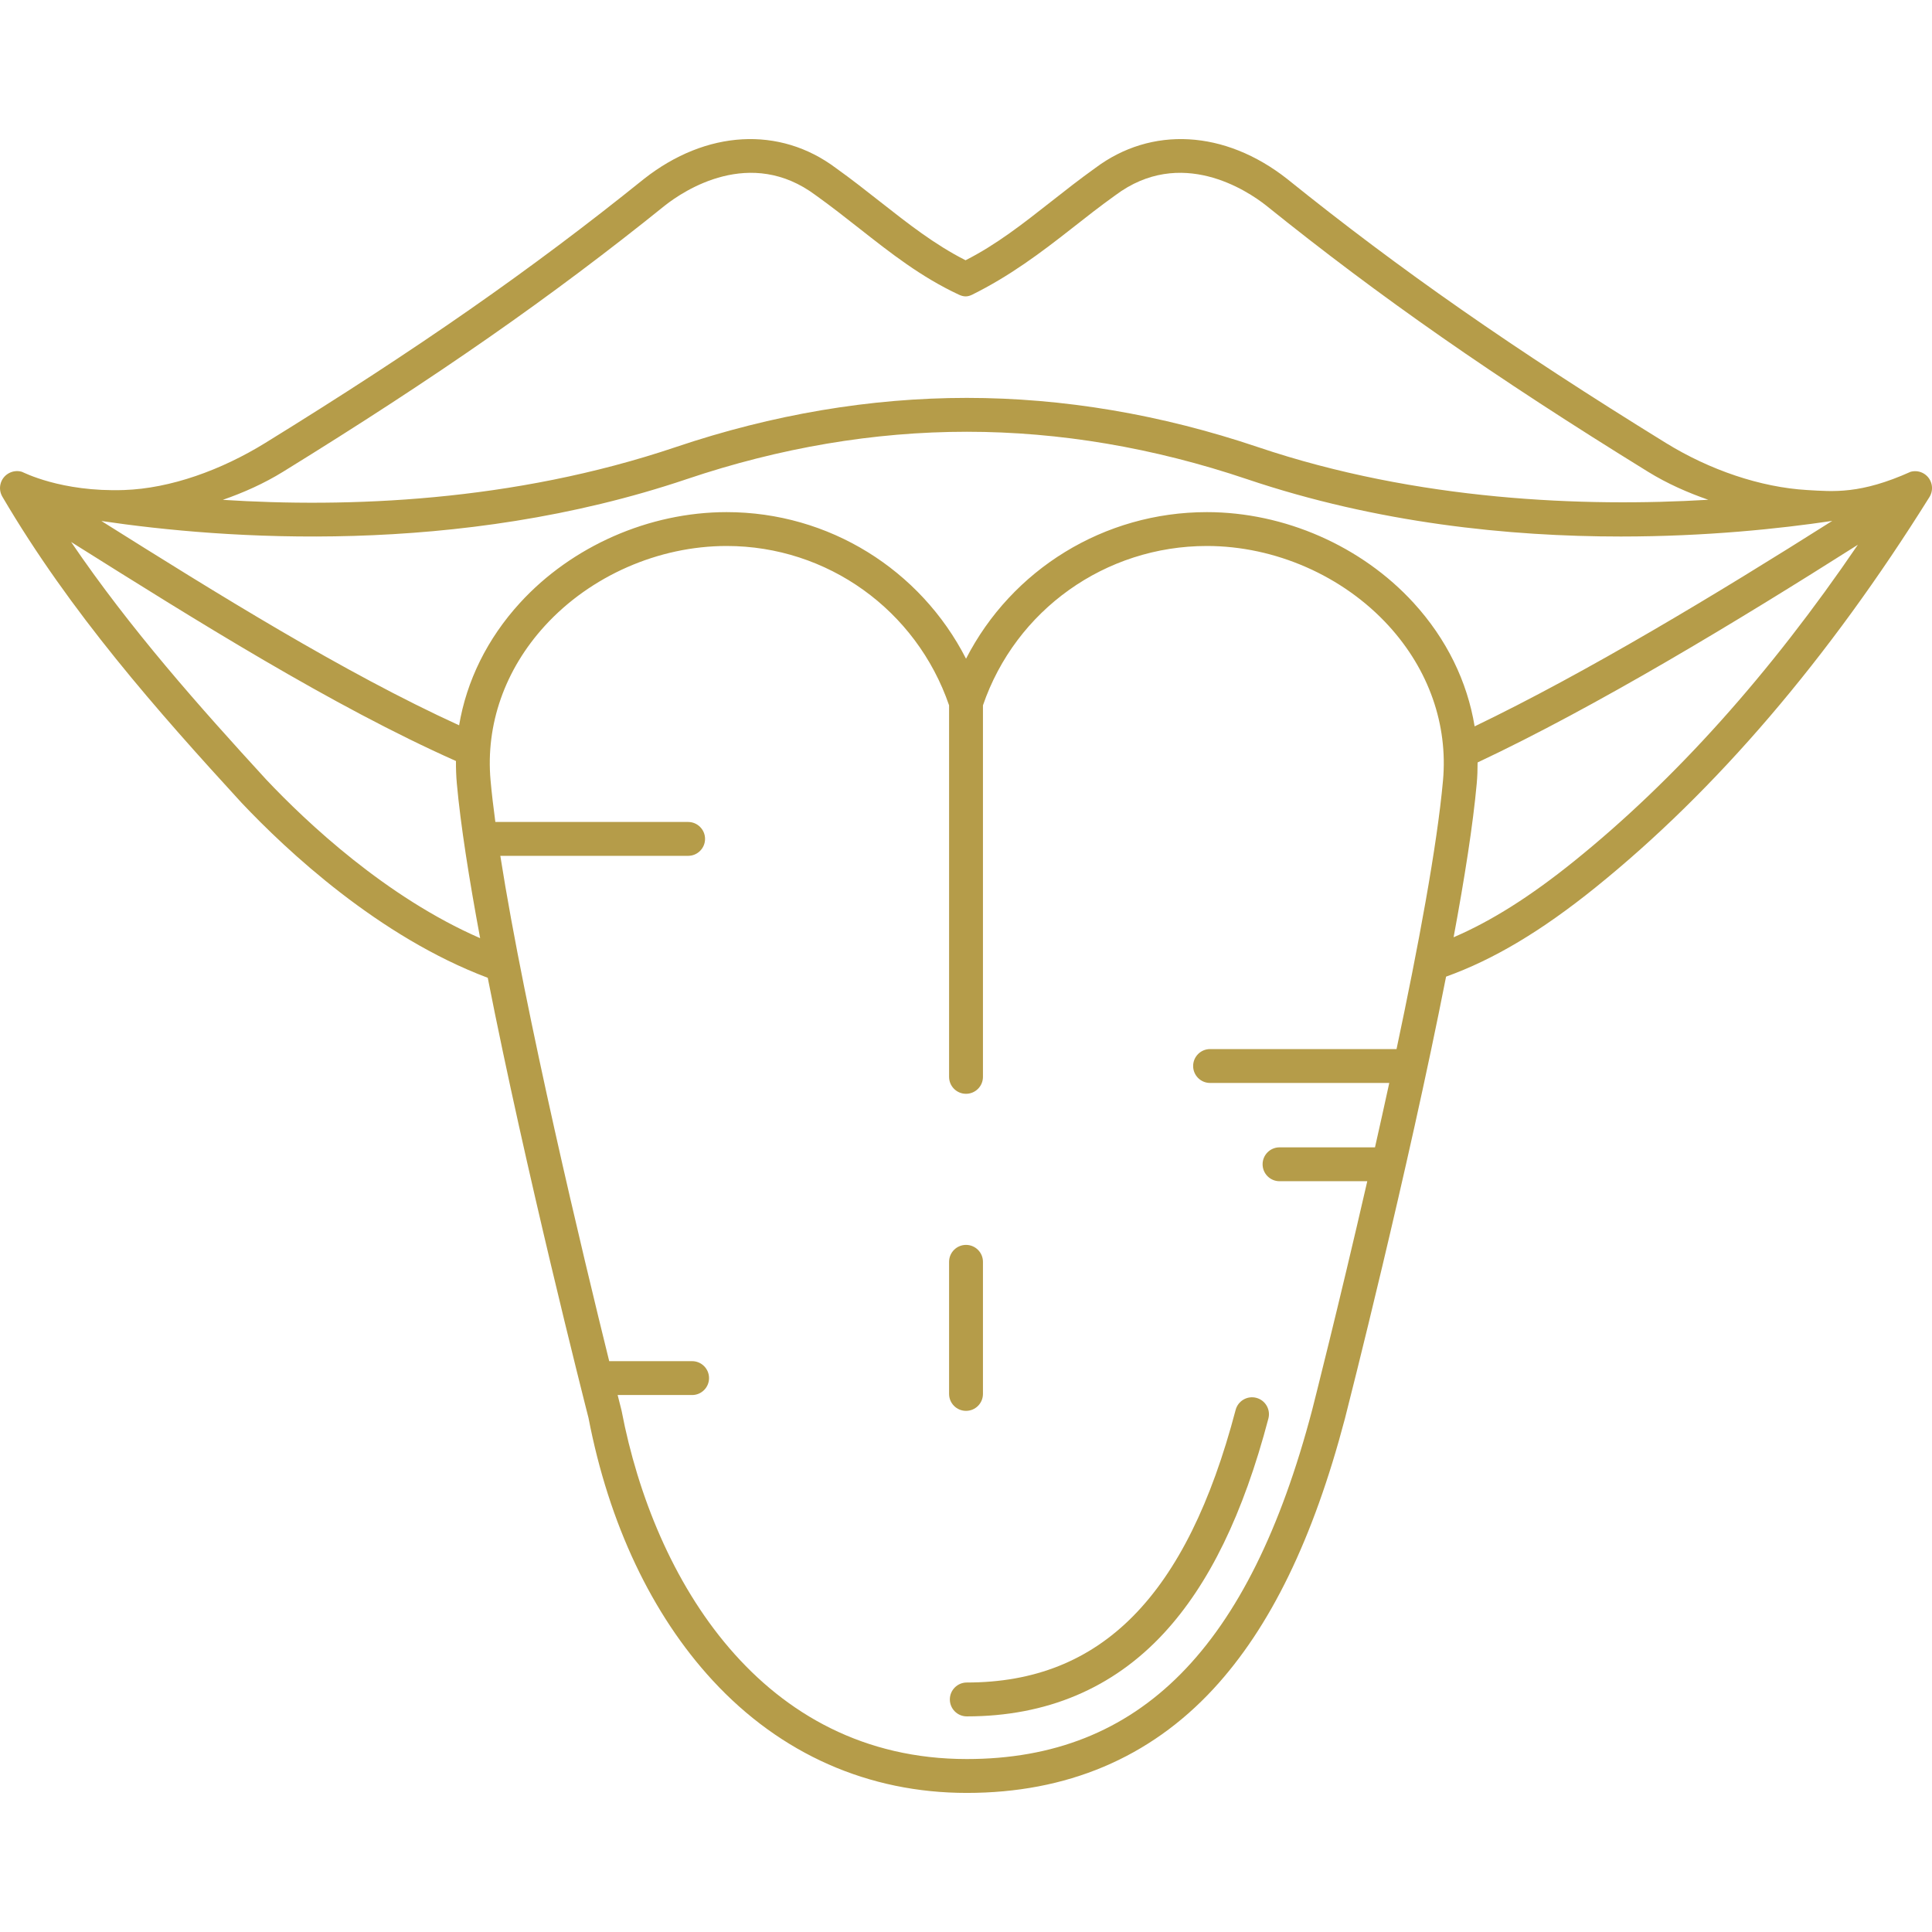 <svg version="1.1" id="Capa_1" xmlns="http://www.w3.org/2000/svg" fill="#B59C49" xmlns:xlink="http://www.w3.org/1999/xlink" x="0px" y="0px"
	 viewBox="0 0 484.889 484.889" style="enable-background:new 0 0 484.889 484.889;" xml:space="preserve">
<g>
	<path d="M315.309,350.827c-2.267-0.595-4.594,0.759-5.191,3.029c-12.277,46.677-33.718,68.417-67.476,68.417
		c-2.347,0-4.25,1.903-4.25,4.25c0,2.347,1.903,4.25,4.25,4.25c20.013,0,36.652-7.021,49.455-20.868
		c11.349-12.275,19.933-29.901,26.242-53.887C318.935,353.749,317.579,351.424,315.309,350.827z"/>
	<path d="M242.449,354.094c2.347,0,4.25-1.903,4.25-4.25v-33.152c0-2.347-1.903-4.25-4.25-4.25c-2.347,0-4.25,1.903-4.25,4.25
		v33.152C238.199,352.191,240.102,354.094,242.449,354.094z"/>
	<path d="M370.098,182.301c-1.843-11.279-7.056-21.958-15.309-30.987c-13.038-14.265-32.434-22.782-51.884-22.782
		c-25.83,0-48.985,14.426-60.453,36.79c-11.436-22.364-34.448-36.79-60.075-36.79c-19.451,0-38.847,8.517-51.885,22.783
		c-8.187,8.958-13.386,19.539-15.267,30.721C86.3,168.83,54.227,148.836,25.444,130.757c30.787,4.565,89.351,8.914,146.907-10.506
		c23.381-7.889,47.033-11.889,70.298-11.889c23.269,0,46.923,4,70.304,11.889c32.742,11.047,65.776,14.403,93.833,14.402
		c21.35,0,39.809-1.944,53.067-3.919C430.981,149.002,398.194,168.791,370.098,182.301z M453.563,122.988
		c-11.718-0.68-24.485-5.038-35.479-11.823c-38.327-23.655-66.756-43.476-95.059-66.275c-15.61-12.266-34.042-13.294-48.143-2.719
		c-3.854,2.752-7.533,5.644-11.091,8.441c-7.04,5.534-13.718,10.785-21.458,14.706c-7.739-3.92-14.418-9.171-21.458-14.706
		c-3.558-2.797-7.237-5.69-11.091-8.441c-14.101-10.576-32.533-9.547-48.144,2.719c-28.303,22.799-56.732,42.62-95.059,66.275
		c-10.994,6.785-23.749,11.429-35.479,11.823c-15.832,0.531-25.322-4.501-25.601-4.573l0,0c-1.098-0.336-2.332-0.209-3.399,0.417
		c-2.025,1.188-2.704,3.792-1.516,5.816c17.031,29.039,38.972,53.849,60.028,76.819c11.425,12.097,34.458,33.647,61.799,43.939
		c9.562,48.628,24.15,106.007,25.287,110.459c5.111,26.563,15.89,49.352,31.176,65.909c17.037,18.454,39.087,28.208,63.768,28.208
		c25.052,0,45.874-8.782,61.888-26.101c14.264-15.428,25.064-37.626,33.024-67.891c0.856-3.351,15.712-61.663,25.375-110.876
		c11.968-4.309,23.908-11.431,37.434-22.33c30.272-24.393,58.493-57.376,83.881-98.035c1.243-1.991,0.637-4.613-1.354-5.856
		c-1.029-0.642-2.224-0.782-3.313-0.5l-0.003-0.009C466.911,124.09,460.155,123.37,453.563,122.988z M428.743,125.431
		c-30.983,1.854-72.908,0.317-113.072-13.234c-24.259-8.185-48.827-12.335-73.022-12.335c-24.19,0-48.756,4.15-73.016,12.335
		c-41.043,13.848-82.654,15.241-113.713,13.252c5.149-1.791,10.255-4.046,15.123-7.05c38.646-23.852,67.334-43.855,95.887-66.857
		c4.717-3.707,21.383-14.847,37.831-2.512c3.774,2.696,7.376,5.527,10.858,8.265c8.009,6.297,15.575,12.245,25.031,16.658
		c1.204,0.561,2.168,0.591,3.359,0c9.348-4.638,17.022-10.361,25.031-16.658c3.482-2.738,7.083-5.569,10.858-8.265
		c16.449-12.335,33.114-1.195,37.831,2.512c28.553,23.002,57.242,43.006,95.887,66.857
		C418.488,121.403,423.594,123.64,428.743,125.431z M66.835,195.676c-16.786-18.311-34.161-37.83-48.989-59.653
		c0.138,0.086,0.273,0.171,0.411,0.258c30.576,19.211,65.128,40.903,96.18,54.715c-0.016,1.878,0.049,3.763,0.22,5.654
		c0.932,10.342,3.077,23.929,5.849,38.811C96.897,225.166,77.013,206.453,66.835,195.676z M329.326,353.856
		c-15.724,59.782-43.268,87.625-86.684,87.625c-51.523,0-78.528-45.12-86.621-87.344c-0.016-0.085-0.035-0.169-0.056-0.252
		c-0.03-0.117-0.369-1.448-0.951-3.763h18.688c2.347,0,4.25-1.903,4.25-4.25s-1.903-4.25-4.25-4.25h-20.805
		c-6.393-25.862-21.063-86.887-27.329-126.824h47.133c2.347,0,4.25-1.903,4.25-4.25c0-2.347-1.903-4.25-4.25-4.25h-48.379
		c-0.507-3.755-0.916-7.252-1.2-10.411c-1.265-14.034,3.58-27.827,13.644-38.839c11.455-12.534,28.505-20.017,45.61-20.017
		c25.257,0,47.602,16.047,55.822,39.992v93.248c0,2.347,1.903,4.25,4.25,4.25c2.347,0,4.25-1.903,4.25-4.25v-93.246
		c8.22-23.946,30.72-39.994,56.206-39.994c17.105,0,34.155,7.483,45.61,20.016c10.064,11.012,14.91,24.806,13.645,38.839
		c-1.482,16.442-6.223,41.795-11.659,67.411h-46.8c-2.347,0-4.25,1.903-4.25,4.25c0,2.347,1.903,4.25,4.25,4.25h44.974
		c-1.184,5.447-2.386,10.862-3.583,16.162h-23.958c-2.347,0-4.25,1.903-4.25,4.25c0,2.347,1.903,4.25,4.25,4.25h22.022
		C335.945,327.879,329.459,353.336,329.326,353.856z M395.029,216.166c-10.936,8.812-20.69,14.979-30.21,19.07
		c2.752-14.794,4.88-28.296,5.808-38.586c0.16-1.769,0.22-3.533,0.216-5.29c29.72-13.991,64.908-35.274,95.435-54.633
		C444.279,169.065,420.371,195.746,395.029,216.166z"/>
</g>
<g>
</g>
<g>
</g>
<g>
</g>
<g>
</g>
<g>
</g>
<g>
</g>
<g>
</g>
<g>
</g>
<g>
</g>
<g>
</g>
<g>
</g>
<g>
</g>
<g>
</g>
<g>
</g>
<g>
</g>
</svg>
